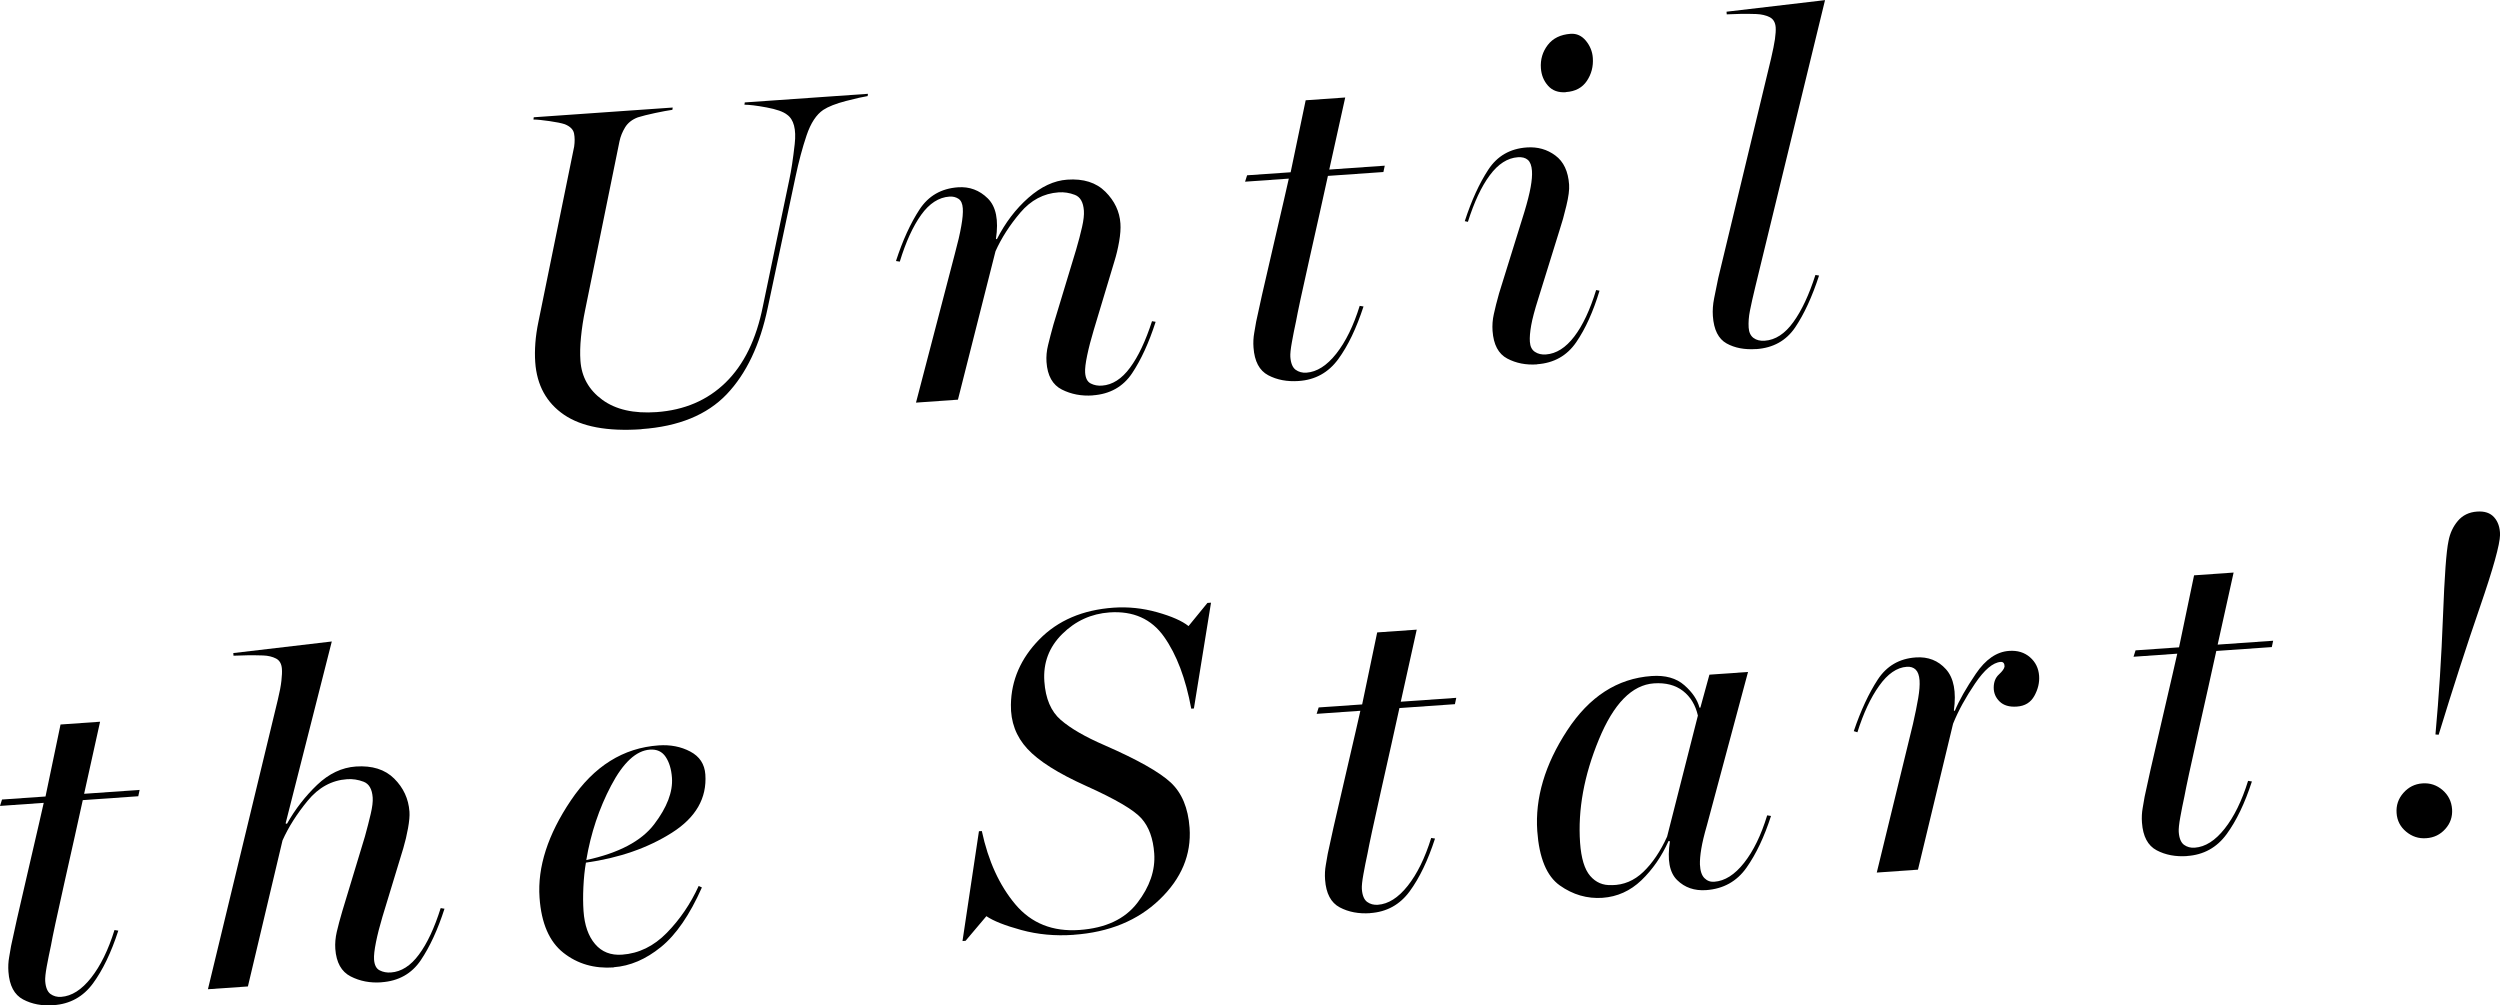 <?xml version="1.0" encoding="UTF-8"?><svg id="a" xmlns="http://www.w3.org/2000/svg" width="405.9" height="163.24" viewBox="0 0 405.9 163.24"><path d="M104.14,69.69c-5.5,.38-9.69-.4-12.55-2.34-2.86-1.95-4.43-4.8-4.69-8.55-.07-.96-.06-1.99,.02-3.1,.08-1.1,.25-2.26,.5-3.46l5.8-28.44c.11-.78,.11-1.49-.02-2.14-.13-.64-.63-1.14-1.5-1.49-.54-.18-1.38-.35-2.5-.51-1.12-.16-1.99-.25-2.59-.25l.05-.37,22.56-1.58-.05,.37c-.69,.1-1.63,.27-2.81,.52-1.18,.25-2.11,.49-2.79,.7-.94,.35-1.63,.9-2.08,1.63-.44,.73-.75,1.49-.91,2.27l-5.58,27.41c-.31,1.5-.53,2.95-.67,4.38-.14,1.42-.17,2.7-.09,3.83,.18,2.62,1.36,4.73,3.54,6.33,2.18,1.6,5.11,2.27,8.82,2.01,4.52-.32,8.26-1.92,11.22-4.81,2.96-2.89,4.98-7.02,6.05-12.41l4.29-20.55c.31-1.42,.6-3.34,.87-5.75,.27-2.41-.15-4-1.24-4.77-.61-.49-1.73-.88-3.34-1.18-1.61-.3-2.81-.44-3.58-.44l.05-.37,20-1.4-.05,.37c-.67,.1-1.83,.36-3.5,.79-1.66,.43-2.89,.92-3.7,1.45-1.13,.76-2.04,2.14-2.72,4.16-.68,2.02-1.27,4.24-1.78,6.66l-4.52,21.32c-1.25,6-3.47,10.68-6.66,14.03-3.2,3.35-7.81,5.24-13.84,5.66Z"/><path d="M177.42,64.2c-1.83,.13-3.5-.19-5.01-.95-1.51-.76-2.35-2.25-2.5-4.47-.06-.89,.02-1.81,.26-2.77,.23-.96,.52-2.07,.87-3.33l3.68-12.15c.39-1.33,.71-2.55,.96-3.66,.25-1.1,.35-1.99,.3-2.67-.1-1.37-.58-2.22-1.46-2.56-.88-.34-1.77-.47-2.65-.41-2.43,.17-4.5,1.27-6.22,3.3-1.72,2.03-3.06,4.12-4.02,6.26l-6.1,24.1-6.81,.48,6.31-24.17c.48-1.77,.83-3.27,1.04-4.49,.22-1.22,.3-2.18,.25-2.88-.05-.77-.29-1.29-.71-1.56-.42-.27-.9-.39-1.46-.35-1.73,.12-3.26,1.11-4.59,2.96-1.33,1.86-2.49,4.39-3.47,7.6l-.62-.1c1.09-3.36,2.37-6.15,3.82-8.36,1.45-2.22,3.53-3.42,6.25-3.61,1.87-.13,3.48,.47,4.83,1.8,1.35,1.33,1.79,3.52,1.33,6.57l.15,.06c1.36-2.68,3.07-4.92,5.12-6.73,2.06-1.81,4.16-2.79,6.3-2.94,2.64-.19,4.71,.47,6.2,1.96,1.49,1.49,2.31,3.21,2.44,5.15,.06,.82-.01,1.8-.21,2.95-.2,1.15-.46,2.22-.77,3.21l-3.35,11.14c-.45,1.5-.81,2.88-1.07,4.13-.26,1.25-.37,2.17-.33,2.78,.06,.91,.37,1.51,.92,1.78,.55,.28,1.16,.39,1.83,.34,1.68-.12,3.2-1.09,4.54-2.91,1.35-1.82,2.53-4.34,3.57-7.55l.59,.1c-1.09,3.39-2.37,6.17-3.83,8.36-1.47,2.19-3.59,3.38-6.38,3.58Z"/><path d="M210.86,61.86c-1.87,.13-3.53-.18-4.96-.94-1.43-.76-2.22-2.25-2.38-4.49-.06-.82-.02-1.62,.12-2.4,.14-.78,.24-1.38,.31-1.8,.34-1.69,1.26-5.77,2.77-12.24,1.5-6.47,2.35-10.13,2.53-10.99l-7.1,.5,.33-1.04,7.07-.49,2.44-11.69,6.42-.45-2.59,11.7,9.01-.63-.22,1.03-9.01,.63c-.75,3.43-1.74,7.9-2.98,13.39s-1.96,8.89-2.19,10.19c-.26,1.18-.48,2.32-.68,3.42-.2,1.1-.28,1.89-.25,2.37,.07,1.03,.36,1.73,.85,2.1,.5,.36,1.08,.52,1.75,.48,1.71-.12,3.33-1.15,4.86-3.09,1.53-1.94,2.8-4.53,3.8-7.76l.62,.1c-1.15,3.53-2.52,6.39-4.11,8.56-1.59,2.17-3.73,3.36-6.42,3.54Z"/><path d="M249.56,59.16c-1.8,.13-3.42-.19-4.85-.95-1.43-.76-2.22-2.25-2.38-4.49-.06-.89,0-1.8,.21-2.73,.2-.93,.48-2.05,.85-3.36l4.11-13.22c.49-1.63,.83-2.97,1.02-4.04,.19-1.06,.26-1.94,.21-2.64-.06-.84-.28-1.43-.67-1.77s-.93-.48-1.62-.43c-1.68,.12-3.2,1.09-4.56,2.93-1.36,1.83-2.54,4.36-3.55,7.56l-.51-.11c1.09-3.36,2.37-6.15,3.82-8.36,1.45-2.22,3.53-3.42,6.25-3.61,1.75-.12,3.3,.31,4.64,1.31,1.34,.99,2.08,2.57,2.23,4.73,.06,.82-.09,1.97-.45,3.45-.35,1.49-.72,2.8-1.1,3.94l-3.46,11.14c-.57,1.8-.96,3.25-1.15,4.34s-.26,1.97-.21,2.64c.05,.77,.33,1.32,.82,1.64,.49,.33,1.09,.47,1.79,.42,1.68-.12,3.21-1.09,4.6-2.91s2.56-4.34,3.55-7.55l.55,.11c-1.02,3.38-2.28,6.17-3.78,8.36-1.5,2.19-3.62,3.39-6.36,3.58Zm4.7-44.19c-1.25,.09-2.22-.26-2.92-1.05-.7-.79-1.08-1.73-1.16-2.84-.1-1.42,.27-2.67,1.11-3.77,.84-1.1,2.08-1.7,3.71-1.82,.98-.07,1.81,.31,2.49,1.13,.67,.82,1.05,1.75,1.12,2.78,.1,1.39-.23,2.64-.97,3.74-.74,1.1-1.87,1.71-3.39,1.81Z"/><path d="M285.14,56.67c-1.87,.13-3.48-.17-4.81-.91-1.33-.74-2.08-2.23-2.23-4.46-.06-.89,0-1.85,.21-2.89,.2-1.04,.42-2.12,.66-3.25l8.59-35.7c.3-1.28,.5-2.31,.62-3.1,.11-.79,.15-1.43,.12-1.91-.06-.82-.39-1.37-.99-1.67-.6-.3-1.31-.46-2.14-.5-.92-.03-1.73-.04-2.43-.03-.7,.01-1.5,.04-2.39,.08l-.03-.43,15.99-1.88-11.31,46.5c-.39,1.62-.69,2.93-.88,3.92-.2,.99-.26,1.91-.21,2.75,.05,.77,.32,1.33,.79,1.68,.47,.35,1.08,.5,1.82,.45,1.73-.12,3.28-1.13,4.64-3.02,1.37-1.89,2.56-4.45,3.59-7.66l.59,.1c-1.13,3.46-2.43,6.27-3.88,8.42-1.46,2.15-3.56,3.33-6.33,3.52Z"/><path d="M8.71,163.21c-1.88,.13-3.53-.18-4.96-.94-1.43-.76-2.22-2.25-2.38-4.49-.06-.82-.02-1.62,.12-2.4,.14-.78,.24-1.38,.31-1.8,.34-1.69,1.26-5.77,2.77-12.24,1.5-6.47,2.35-10.13,2.53-10.99l-7.1,.5,.33-1.04,7.06-.49,2.44-11.69,6.42-.45-2.59,11.7,9.01-.63-.22,1.03-9.01,.63c-.75,3.43-1.74,7.9-2.98,13.39-1.23,5.5-1.96,8.89-2.18,10.19-.26,1.18-.48,2.32-.69,3.42-.2,1.1-.28,1.89-.25,2.37,.07,1.03,.36,1.73,.85,2.1,.5,.36,1.08,.52,1.75,.47,1.71-.12,3.32-1.15,4.85-3.09,1.53-1.94,2.8-4.53,3.8-7.76l.62,.1c-1.15,3.54-2.52,6.39-4.11,8.56-1.59,2.17-3.73,3.36-6.42,3.54Z"/><path d="M61.92,159.49c-1.83,.13-3.49-.19-4.99-.96-1.5-.77-2.33-2.25-2.49-4.47-.06-.89,.02-1.81,.24-2.77,.22-.96,.52-2.07,.89-3.33l3.68-12.15c.37-1.33,.68-2.55,.94-3.66,.26-1.11,.37-2,.32-2.67-.1-1.37-.59-2.22-1.48-2.56-.89-.34-1.78-.47-2.67-.41-2.5,.17-4.63,1.34-6.4,3.49-1.77,2.15-3.13,4.3-4.09,6.45l-5.62,23.71-6.49,.45,11.35-47.01c.3-1.23,.49-2.25,.58-3.07,.09-.81,.12-1.46,.08-1.94-.06-.82-.38-1.37-.95-1.67-.58-.3-1.28-.47-2.1-.5-.97-.03-1.79-.04-2.46-.03-.68,.01-1.46,.04-2.35,.07l-.03-.43,15.99-1.88-7.5,29.54,.22,.06c1.35-2.39,2.99-4.49,4.9-6.32,1.91-1.82,4.01-2.82,6.29-2.98,2.64-.18,4.72,.47,6.22,1.96s2.33,3.28,2.48,5.37c.05,.67-.03,1.56-.23,2.68s-.46,2.2-.77,3.26l-3.39,11.14c-.45,1.51-.8,2.88-1.05,4.13-.25,1.25-.35,2.17-.31,2.78,.06,.91,.37,1.51,.92,1.78,.55,.28,1.16,.39,1.83,.34,1.68-.12,3.2-1.09,4.54-2.91,1.35-1.82,2.52-4.33,3.53-7.54l.62,.1c-1.09,3.39-2.38,6.17-3.85,8.36-1.48,2.19-3.61,3.39-6.4,3.58Z"/><path d="M99.66,157.07c-3.17,.22-5.9-.57-8.19-2.38-2.29-1.81-3.58-4.79-3.87-8.95-.35-4.97,1.35-10.24,5.09-15.79,3.74-5.55,8.5-8.53,14.26-8.93,1.9-.13,3.61,.2,5.12,1,1.52,.8,2.33,2.04,2.45,3.72,.27,3.84-1.54,7-5.44,9.47-3.9,2.47-8.55,4.09-13.95,4.85-.21,1.2-.34,2.51-.41,3.94s-.06,2.73,.02,3.91c.16,2.31,.79,4.1,1.88,5.37,1.09,1.28,2.55,1.85,4.38,1.72,2.71-.19,5.14-1.37,7.27-3.55s3.85-4.71,5.17-7.61l.52,.25c-1.98,4.46-4.2,7.69-6.66,9.68s-5.01,3.08-7.65,3.27Zm-4.48-17.43c5.28-1.14,8.96-3.08,11.04-5.82,2.08-2.74,3.04-5.25,2.88-7.54-.1-1.39-.44-2.52-1.02-3.39-.58-.87-1.43-1.26-2.56-1.18-2.24,.16-4.33,2.1-6.29,5.82-1.96,3.72-3.31,7.76-4.04,12.11Z"/><path d="M174.31,151.78c-2.98,.21-5.81-.05-8.48-.78-2.67-.73-4.56-1.48-5.68-2.25l-3.38,4-.5,.04,2.67-17.83,.47-.03c1.04,4.86,2.86,8.83,5.45,11.91,2.59,3.07,6.06,4.46,10.41,4.15,4.23-.3,7.36-1.76,9.38-4.39,2.03-2.63,2.94-5.31,2.75-8.03-.17-2.43-.86-4.33-2.08-5.7-1.22-1.37-4.22-3.13-9.01-5.28-4.51-2.03-7.68-4.03-9.51-6.02-1.83-1.98-2.72-4.37-2.67-7.15,.06-3.99,1.6-7.52,4.62-10.61,3.02-3.08,7.04-4.8,12.06-5.15,2.36-.16,4.71,.08,7.06,.74,2.35,.66,4.05,1.41,5.1,2.25l3.07-3.76,.58-.04-2.78,17.18-.43,.03c-.9-4.89-2.37-8.78-4.42-11.68-2.05-2.9-5-4.21-8.84-3.95-2.98,.21-5.54,1.38-7.69,3.51-2.15,2.13-3.11,4.7-2.9,7.7,.19,2.79,1.08,4.87,2.66,6.24,1.58,1.37,3.95,2.75,7.12,4.12,5.33,2.33,8.91,4.35,10.73,6.04,1.82,1.7,2.84,4.15,3.07,7.37,.3,4.35-1.32,8.23-4.87,11.64-3.55,3.41-8.2,5.32-13.94,5.72Z"/><path d="M222.48,148.26c-1.87,.13-3.53-.18-4.96-.94-1.43-.76-2.22-2.25-2.38-4.49-.06-.82-.02-1.62,.12-2.4,.14-.78,.24-1.38,.31-1.8,.34-1.69,1.26-5.77,2.77-12.24,1.5-6.47,2.35-10.13,2.53-10.99l-7.1,.5,.33-1.04,7.06-.49,2.44-11.69,6.42-.45-2.59,11.7,9.01-.63-.22,1.03-9.01,.63c-.75,3.43-1.74,7.9-2.98,13.39-1.23,5.5-1.96,8.89-2.19,10.19-.26,1.18-.48,2.32-.68,3.42-.2,1.1-.28,1.89-.25,2.37,.07,1.03,.36,1.73,.85,2.1,.5,.36,1.08,.52,1.75,.47,1.71-.12,3.32-1.15,4.86-3.09,1.53-1.94,2.8-4.53,3.8-7.76l.62,.1c-1.15,3.54-2.52,6.39-4.11,8.56-1.59,2.17-3.73,3.36-6.42,3.54Z"/><path d="M260.2,145.77c-2.5,.17-4.82-.5-6.95-2.01s-3.35-4.46-3.66-8.83c-.37-5.36,1.24-10.8,4.84-16.31,3.6-5.52,8.17-8.47,13.72-8.86,2.24-.16,4.01,.34,5.32,1.49,1.31,1.15,2.13,2.37,2.46,3.65h.14l1.47-5.36,6.27-.44-6.69,24.95c-.43,1.48-.73,2.73-.9,3.76-.17,1.03-.24,1.88-.22,2.55,.05,1.04,.29,1.77,.73,2.21,.44,.44,.97,.64,1.6,.59,1.71-.12,3.32-1.14,4.84-3.07,1.52-1.93,2.77-4.5,3.75-7.71l.62,.1c-1.09,3.39-2.42,6.19-3.99,8.41-1.57,2.22-3.75,3.43-6.54,3.63-1.9,.13-3.47-.41-4.71-1.63-1.25-1.22-1.63-3.31-1.17-6.29l-.22-.06c-1.13,2.52-2.6,4.64-4.41,6.38-1.81,1.73-3.92,2.68-6.32,2.85Zm1.49-2.06c1.93-.01,3.64-.73,5.12-2.15,1.48-1.42,2.77-3.33,3.86-5.72l5-19.66c-.39-1.71-1.19-3.04-2.42-4-1.23-.95-2.8-1.36-4.72-1.23-3.56,.25-6.54,3.29-8.94,9.12-2.41,5.83-3.42,11.41-3.05,16.75,.18,2.52,.72,4.32,1.64,5.39,.92,1.07,2.09,1.57,3.51,1.49Z"/><path d="M304.71,141.68l5.88-24.14c.37-1.62,.65-3.02,.85-4.19,.2-1.17,.27-2.13,.22-2.88-.06-.82-.27-1.4-.63-1.75-.36-.35-.84-.5-1.44-.46-1.61,.11-3.11,1.14-4.49,3.09-1.39,1.94-2.56,4.46-3.53,7.54l-.59-.18c1.14-3.36,2.44-6.15,3.89-8.37,1.45-2.22,3.51-3.42,6.18-3.6,1.99-.14,3.63,.5,4.9,1.92,1.27,1.42,1.7,3.66,1.28,6.7l.15,.06c.7-1.69,1.84-3.7,3.42-6.03,1.58-2.33,3.37-3.57,5.39-3.71,1.37-.1,2.5,.25,3.4,1.03,.9,.78,1.39,1.79,1.48,3.01,.08,1.11-.18,2.19-.77,3.26-.59,1.07-1.53,1.65-2.83,1.74-1.23,.09-2.16-.19-2.81-.82-.65-.63-.97-1.39-.96-2.29,.01-.89,.29-1.6,.85-2.11,.55-.51,.86-.93,.91-1.28,0-.24-.04-.43-.15-.57-.11-.14-.27-.2-.48-.18-1.25,.09-2.64,1.26-4.17,3.52-1.53,2.26-2.72,4.43-3.56,6.52l-5.7,23.69-6.67,.47Z"/><path d="M355.11,138.99c-1.87,.13-3.53-.18-4.96-.94-1.43-.76-2.22-2.25-2.38-4.49-.06-.82-.02-1.62,.12-2.4,.14-.78,.24-1.38,.31-1.8,.34-1.69,1.26-5.77,2.77-12.24,1.5-6.47,2.35-10.13,2.53-10.99l-7.1,.5,.33-1.04,7.06-.49,2.44-11.69,6.42-.45-2.59,11.7,9.01-.63-.22,1.03-9.01,.63c-.75,3.43-1.74,7.9-2.98,13.39-1.23,5.5-1.96,8.89-2.19,10.19-.26,1.18-.48,2.32-.68,3.42-.2,1.1-.28,1.89-.25,2.37,.07,1.03,.36,1.73,.85,2.1,.5,.36,1.08,.52,1.75,.47,1.71-.12,3.33-1.15,4.86-3.09,1.53-1.94,2.8-4.53,3.8-7.76l.62,.1c-1.15,3.54-2.52,6.39-4.11,8.56-1.59,2.17-3.73,3.36-6.42,3.54Z"/><path d="M393.92,136.09c-1.23,.09-2.31-.27-3.26-1.06-.95-.79-1.47-1.8-1.55-3.02-.09-1.25,.28-2.34,1.11-3.28,.83-.94,1.85-1.45,3.08-1.54,1.25-.09,2.34,.28,3.28,1.09,.94,.82,1.45,1.85,1.54,3.1,.08,1.23-.28,2.3-1.1,3.21-.82,.92-1.85,1.42-3.1,1.5Zm2.01-16.8l-.51-.04c.56-6.12,.97-12.5,1.22-19.12,.25-6.62,.55-10.72,.9-12.29,.23-1.25,.73-2.33,1.51-3.26,.78-.92,1.82-1.43,3.12-1.52,1.23-.09,2.15,.22,2.78,.93,.63,.71,.95,1.65,.96,2.83-.03,1.6-1.12,5.51-3.27,11.75-2.15,6.24-4.38,13.14-6.7,20.72Z"/></svg>